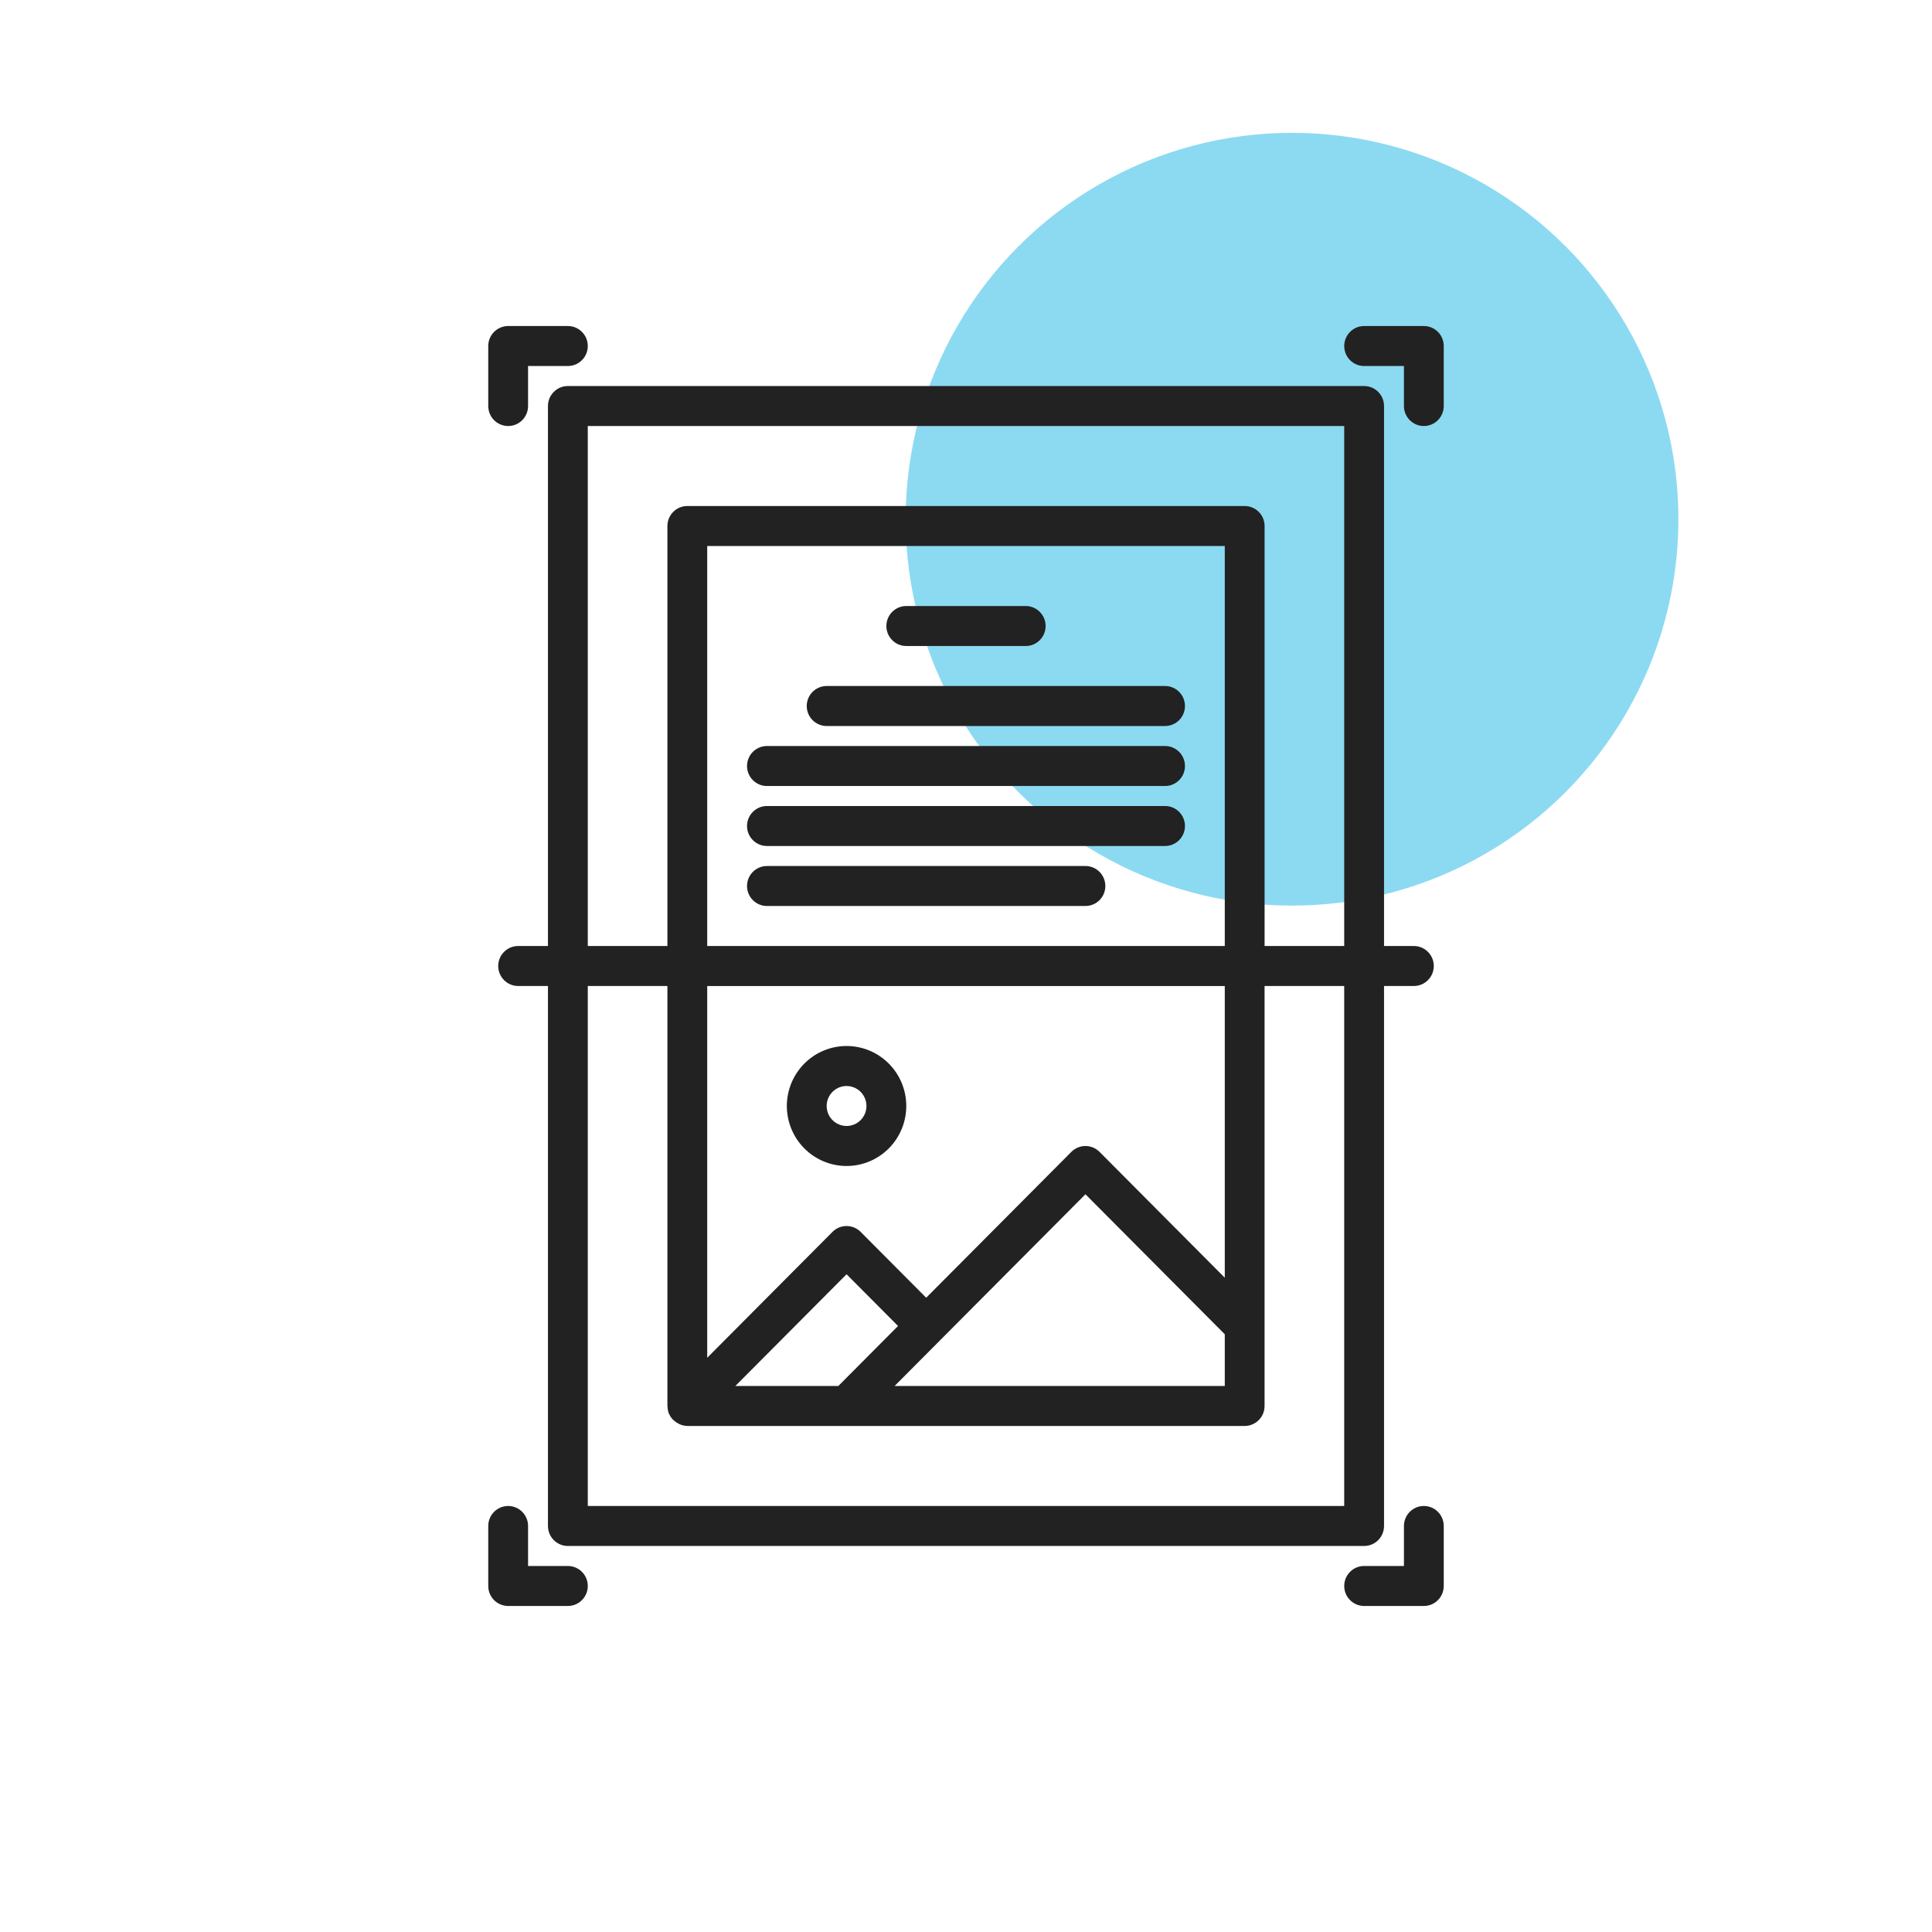 <svg width="160" height="160" viewBox="0 0 160 160" fill="none" xmlns="http://www.w3.org/2000/svg">
<circle cx="107" cy="43" r="32" fill="#1AB6E4" fill-opacity="0.5"/>
<g clip-path="url(#clip0_598_7177)">
<path d="M112.971 31.969H47.029C46.119 31.969 45.38 32.711 45.38 33.625V78.344H42.909C41.999 78.344 41.26 79.086 41.26 80C41.26 80.914 41.999 81.656 42.909 81.656H45.38V126.375C45.38 126.814 45.554 127.236 45.863 127.547C46.172 127.857 46.592 128.031 47.029 128.031H112.971C113.408 128.031 113.828 127.857 114.137 127.547C114.446 127.236 114.62 126.814 114.62 126.375V81.656H117.091C118.001 81.656 118.74 80.914 118.74 80C118.74 79.086 118.001 78.344 117.091 78.344H114.62V33.625C114.62 33.186 114.446 32.764 114.137 32.453C113.828 32.143 113.408 31.969 112.971 31.969ZM48.678 35.281H111.322V78.344H104.728V43.562C104.728 43.123 104.555 42.701 104.246 42.391C103.937 42.08 103.517 41.906 103.08 41.906H56.92C56.01 41.906 55.272 42.648 55.272 43.562V78.344H48.678V35.281ZM101.431 105.815L91.058 95.393C90.413 94.745 89.369 94.745 88.725 95.393L76.703 107.473L71.275 102.02C70.631 101.372 69.587 101.372 68.942 102.02L58.569 112.444V81.66H101.431V105.819V105.815ZM60.899 114.781L70.109 105.529L74.372 109.812L69.427 114.781H60.899ZM77.867 110.984L89.891 98.904L101.431 110.498V114.781H74.088L77.867 110.984ZM58.569 78.344V45.219H101.431V78.344H58.569ZM111.322 124.719H48.678V81.656H55.272V116.438C55.272 116.458 55.283 116.475 55.283 116.498C55.287 116.695 55.326 116.888 55.396 117.072C55.396 117.087 55.413 117.096 55.421 117.111C55.494 117.274 55.592 117.422 55.715 117.552C55.754 117.592 55.797 117.63 55.841 117.664C55.944 117.757 56.059 117.834 56.184 117.897C56.236 117.921 56.285 117.95 56.338 117.971C56.523 118.045 56.719 118.086 56.918 118.092H103.078C103.515 118.092 103.935 117.918 104.244 117.607C104.553 117.297 104.726 116.875 104.726 116.436V81.654H111.321V124.717L111.322 124.719Z" fill="#222222"/>
<path d="M70.109 96.562C71.42 96.562 72.679 96.038 73.606 95.107C74.532 94.176 75.054 92.911 75.054 91.594C75.054 90.276 74.532 89.012 73.606 88.081C72.679 87.149 71.42 86.625 70.109 86.625C68.797 86.625 67.539 87.149 66.612 88.081C65.685 89.012 65.163 90.276 65.163 91.594C65.163 92.911 65.685 94.176 66.612 95.107C67.539 96.038 68.797 96.562 70.109 96.562ZM70.109 89.938C70.776 89.938 71.377 90.341 71.631 90.96C71.887 91.579 71.746 92.29 71.275 92.765C70.804 93.24 70.094 93.381 69.478 93.123C68.862 92.868 68.46 92.264 68.46 91.594C68.46 90.68 69.199 89.938 70.109 89.938Z" fill="#222222"/>
<path d="M42.083 35.281C42.52 35.281 42.941 35.107 43.25 34.797C43.559 34.486 43.732 34.064 43.732 33.625V30.312H47.029C47.939 30.312 48.678 29.57 48.678 28.656C48.678 27.742 47.939 27 47.029 27H42.083C41.173 27 40.435 27.742 40.435 28.656V33.625C40.435 34.064 40.608 34.486 40.917 34.797C41.226 35.107 41.646 35.281 42.083 35.281Z" fill="#222222"/>
<path d="M117.917 27H112.971C112.061 27 111.323 27.742 111.323 28.656C111.323 29.57 112.061 30.312 112.971 30.312H116.268V33.625C116.268 34.539 117.007 35.281 117.917 35.281C118.827 35.281 119.565 34.539 119.565 33.625V28.656C119.565 28.217 119.392 27.795 119.083 27.485C118.774 27.174 118.354 27 117.917 27V27Z" fill="#222222"/>
<path d="M117.917 124.719C117.007 124.719 116.268 125.461 116.268 126.375V129.688H112.971C112.061 129.688 111.323 130.43 111.323 131.344C111.323 132.258 112.061 133 112.971 133H117.917C118.354 133 118.774 132.826 119.083 132.515C119.392 132.205 119.565 131.783 119.565 131.344V126.375C119.565 125.936 119.392 125.514 119.083 125.203C118.774 124.893 118.354 124.719 117.917 124.719Z" fill="#222222"/>
<path d="M47.029 129.688H43.732V126.375C43.732 125.461 42.993 124.719 42.083 124.719C41.173 124.719 40.435 125.461 40.435 126.375V131.344C40.435 131.783 40.608 132.205 40.917 132.515C41.226 132.826 41.646 133 42.083 133H47.029C47.939 133 48.678 132.258 48.678 131.344C48.678 130.43 47.939 129.688 47.029 129.688Z" fill="#222222"/>
<path d="M75.054 53.5H84.946C85.856 53.5 86.594 52.758 86.594 51.844C86.594 50.929 85.856 50.188 84.946 50.188H75.054C74.144 50.188 73.406 50.929 73.406 51.844C73.406 52.758 74.144 53.5 75.054 53.5Z" fill="#222222"/>
<path d="M68.46 60.125H96.485C97.395 60.125 98.134 59.383 98.134 58.469C98.134 57.554 97.395 56.812 96.485 56.812H68.46C67.55 56.812 66.811 57.554 66.811 58.469C66.811 59.383 67.55 60.125 68.46 60.125Z" fill="#222222"/>
<path d="M96.486 61.781H63.514C62.605 61.781 61.866 62.523 61.866 63.438C61.866 64.352 62.605 65.094 63.514 65.094H96.486C97.395 65.094 98.134 64.352 98.134 63.438C98.134 62.523 97.395 61.781 96.486 61.781Z" fill="#222222"/>
<path d="M96.486 66.75H63.514C62.605 66.75 61.866 67.492 61.866 68.406C61.866 69.32 62.605 70.062 63.514 70.062H96.486C97.395 70.062 98.134 69.32 98.134 68.406C98.134 67.492 97.395 66.75 96.486 66.75Z" fill="#222222"/>
<path d="M89.891 71.719H63.514C62.605 71.719 61.866 72.461 61.866 73.375C61.866 74.289 62.605 75.031 63.514 75.031H89.891C90.801 75.031 91.54 74.289 91.54 73.375C91.54 72.461 90.801 71.719 89.891 71.719Z" fill="#222222"/>
</g>
<defs>
<clipPath id="clip0_598_7177">
<rect width="80" height="106" fill="white" transform="translate(40 27)"/>
</clipPath>
</defs>
</svg>
